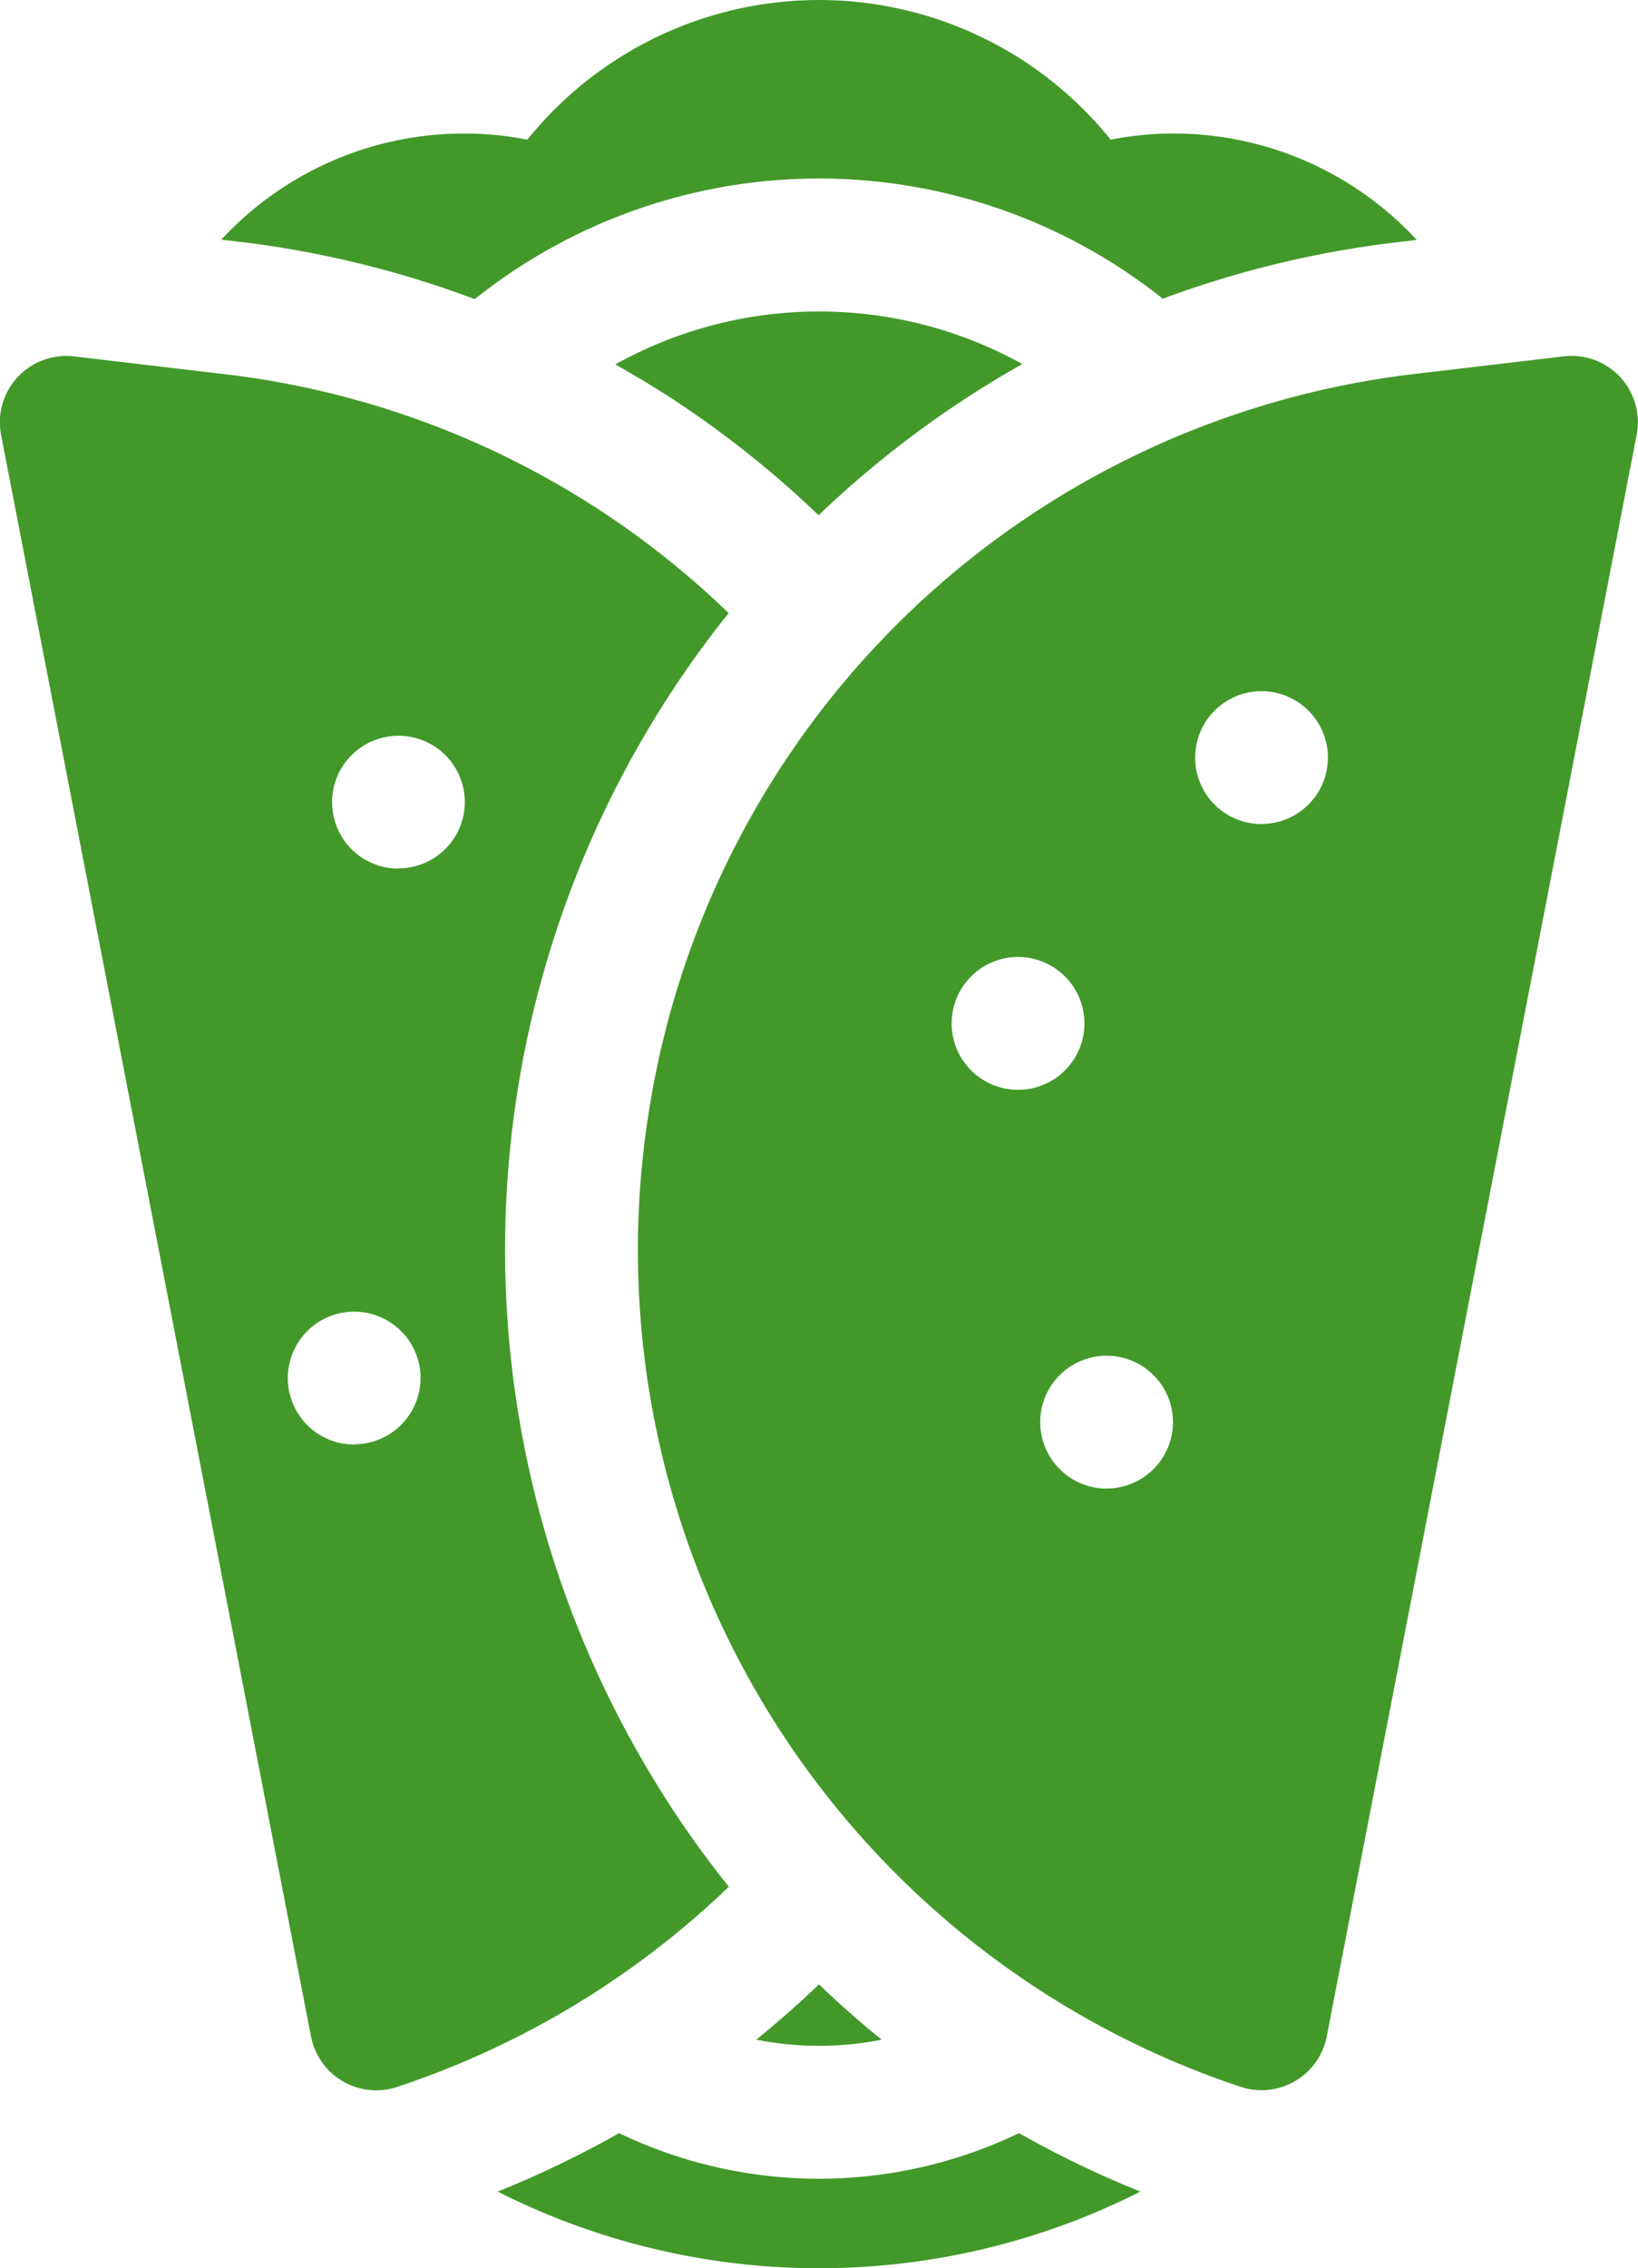 <svg xmlns="http://www.w3.org/2000/svg" width="26.675" height="36.912" viewBox="0 0 26.675 36.912">
  <g id="Group_636" data-name="Group 636" transform="translate(-71)">
    <path id="Path_738" data-name="Path 738" d="M188.641,482.235a7.536,7.536,0,0,1-3.256-.742,16.419,16.419,0,0,1-1.977.951,11.6,11.6,0,0,0,10.467,0,16.425,16.425,0,0,1-1.977-.951,7.536,7.536,0,0,1-3.256.742Z" transform="translate(-104.303 -446.78)" fill="#429929"/>
    <path id="Path_739" data-name="Path 739" d="M125.108,4.868a8.989,8.989,0,0,1,11.205-.007,16.477,16.477,0,0,1,3.819-.919l.317-.037a5.387,5.387,0,0,0-3.967-1.732,5.292,5.292,0,0,0-1.017.1,6.1,6.1,0,0,0-9.5,0,5.292,5.292,0,0,0-1.017-.1A5.387,5.387,0,0,0,120.981,3.9l.317.037A16.389,16.389,0,0,1,125.108,4.868Z" transform="translate(-46.377 0)" fill="#429929"/>
    <path id="Path_740" data-name="Path 740" d="M243.887,448.847q-.529-.427-1.021-.9-.492.47-1.02.9a5.239,5.239,0,0,0,2.041,0Z" transform="translate(-158.529 -415.655)" fill="#429929"/>
    <path id="Path_741" data-name="Path 741" d="M209.95,71.153c.34.191.674.392,1,.607a16.463,16.463,0,0,1,2.313,1.849l.026-.025a16.51,16.51,0,0,1,3.292-2.436,6.83,6.83,0,0,0-6.629.006Z" transform="translate(-128.932 -65.224)" fill="#429929"/>
    <path id="Path_742" data-name="Path 742" d="M81.556,103.348a16.558,16.558,0,0,1,1.31-18.83,14.182,14.182,0,0,0-8.2-3.887l-2.459-.29a1.081,1.081,0,0,0-1.189,1.28l5.047,26.062a1.082,1.082,0,0,0,1.4.82l.047-.016a14.281,14.281,0,0,0,5.357-3.243A16.49,16.49,0,0,1,81.556,103.348Zm-4.788-5.3a1.081,1.081,0,1,1,1.081-1.081A1.081,1.081,0,0,1,76.768,98.044Zm.721-9.372A1.081,1.081,0,1,1,78.57,87.59,1.081,1.081,0,0,1,77.489,88.672Z" transform="translate(0 -74.541)" fill="#429929"/>
    <path id="Path_743" data-name="Path 743" d="M231.088,80.678a1.081,1.081,0,0,0-.919-.338l-2.459.29A14.314,14.314,0,0,0,215.3,92.441a14.351,14.351,0,0,0,9.562,16.045h0l.046.015a1.082,1.082,0,0,0,1.4-.82l5.047-26.062A1.081,1.081,0,0,0,231.088,80.678ZM220.2,91.195a1.081,1.081,0,1,1,1.081,1.081A1.081,1.081,0,0,1,220.2,91.195Zm2.523,7.57a1.081,1.081,0,1,1,1.081-1.081A1.081,1.081,0,0,1,222.726,98.764Zm2.523-10.814a1.081,1.081,0,1,1,1.081-1.081A1.081,1.081,0,0,1,225.249,87.95Z" transform="translate(-133.702 -74.541)" fill="#429929"/>
  </g>
</svg>
